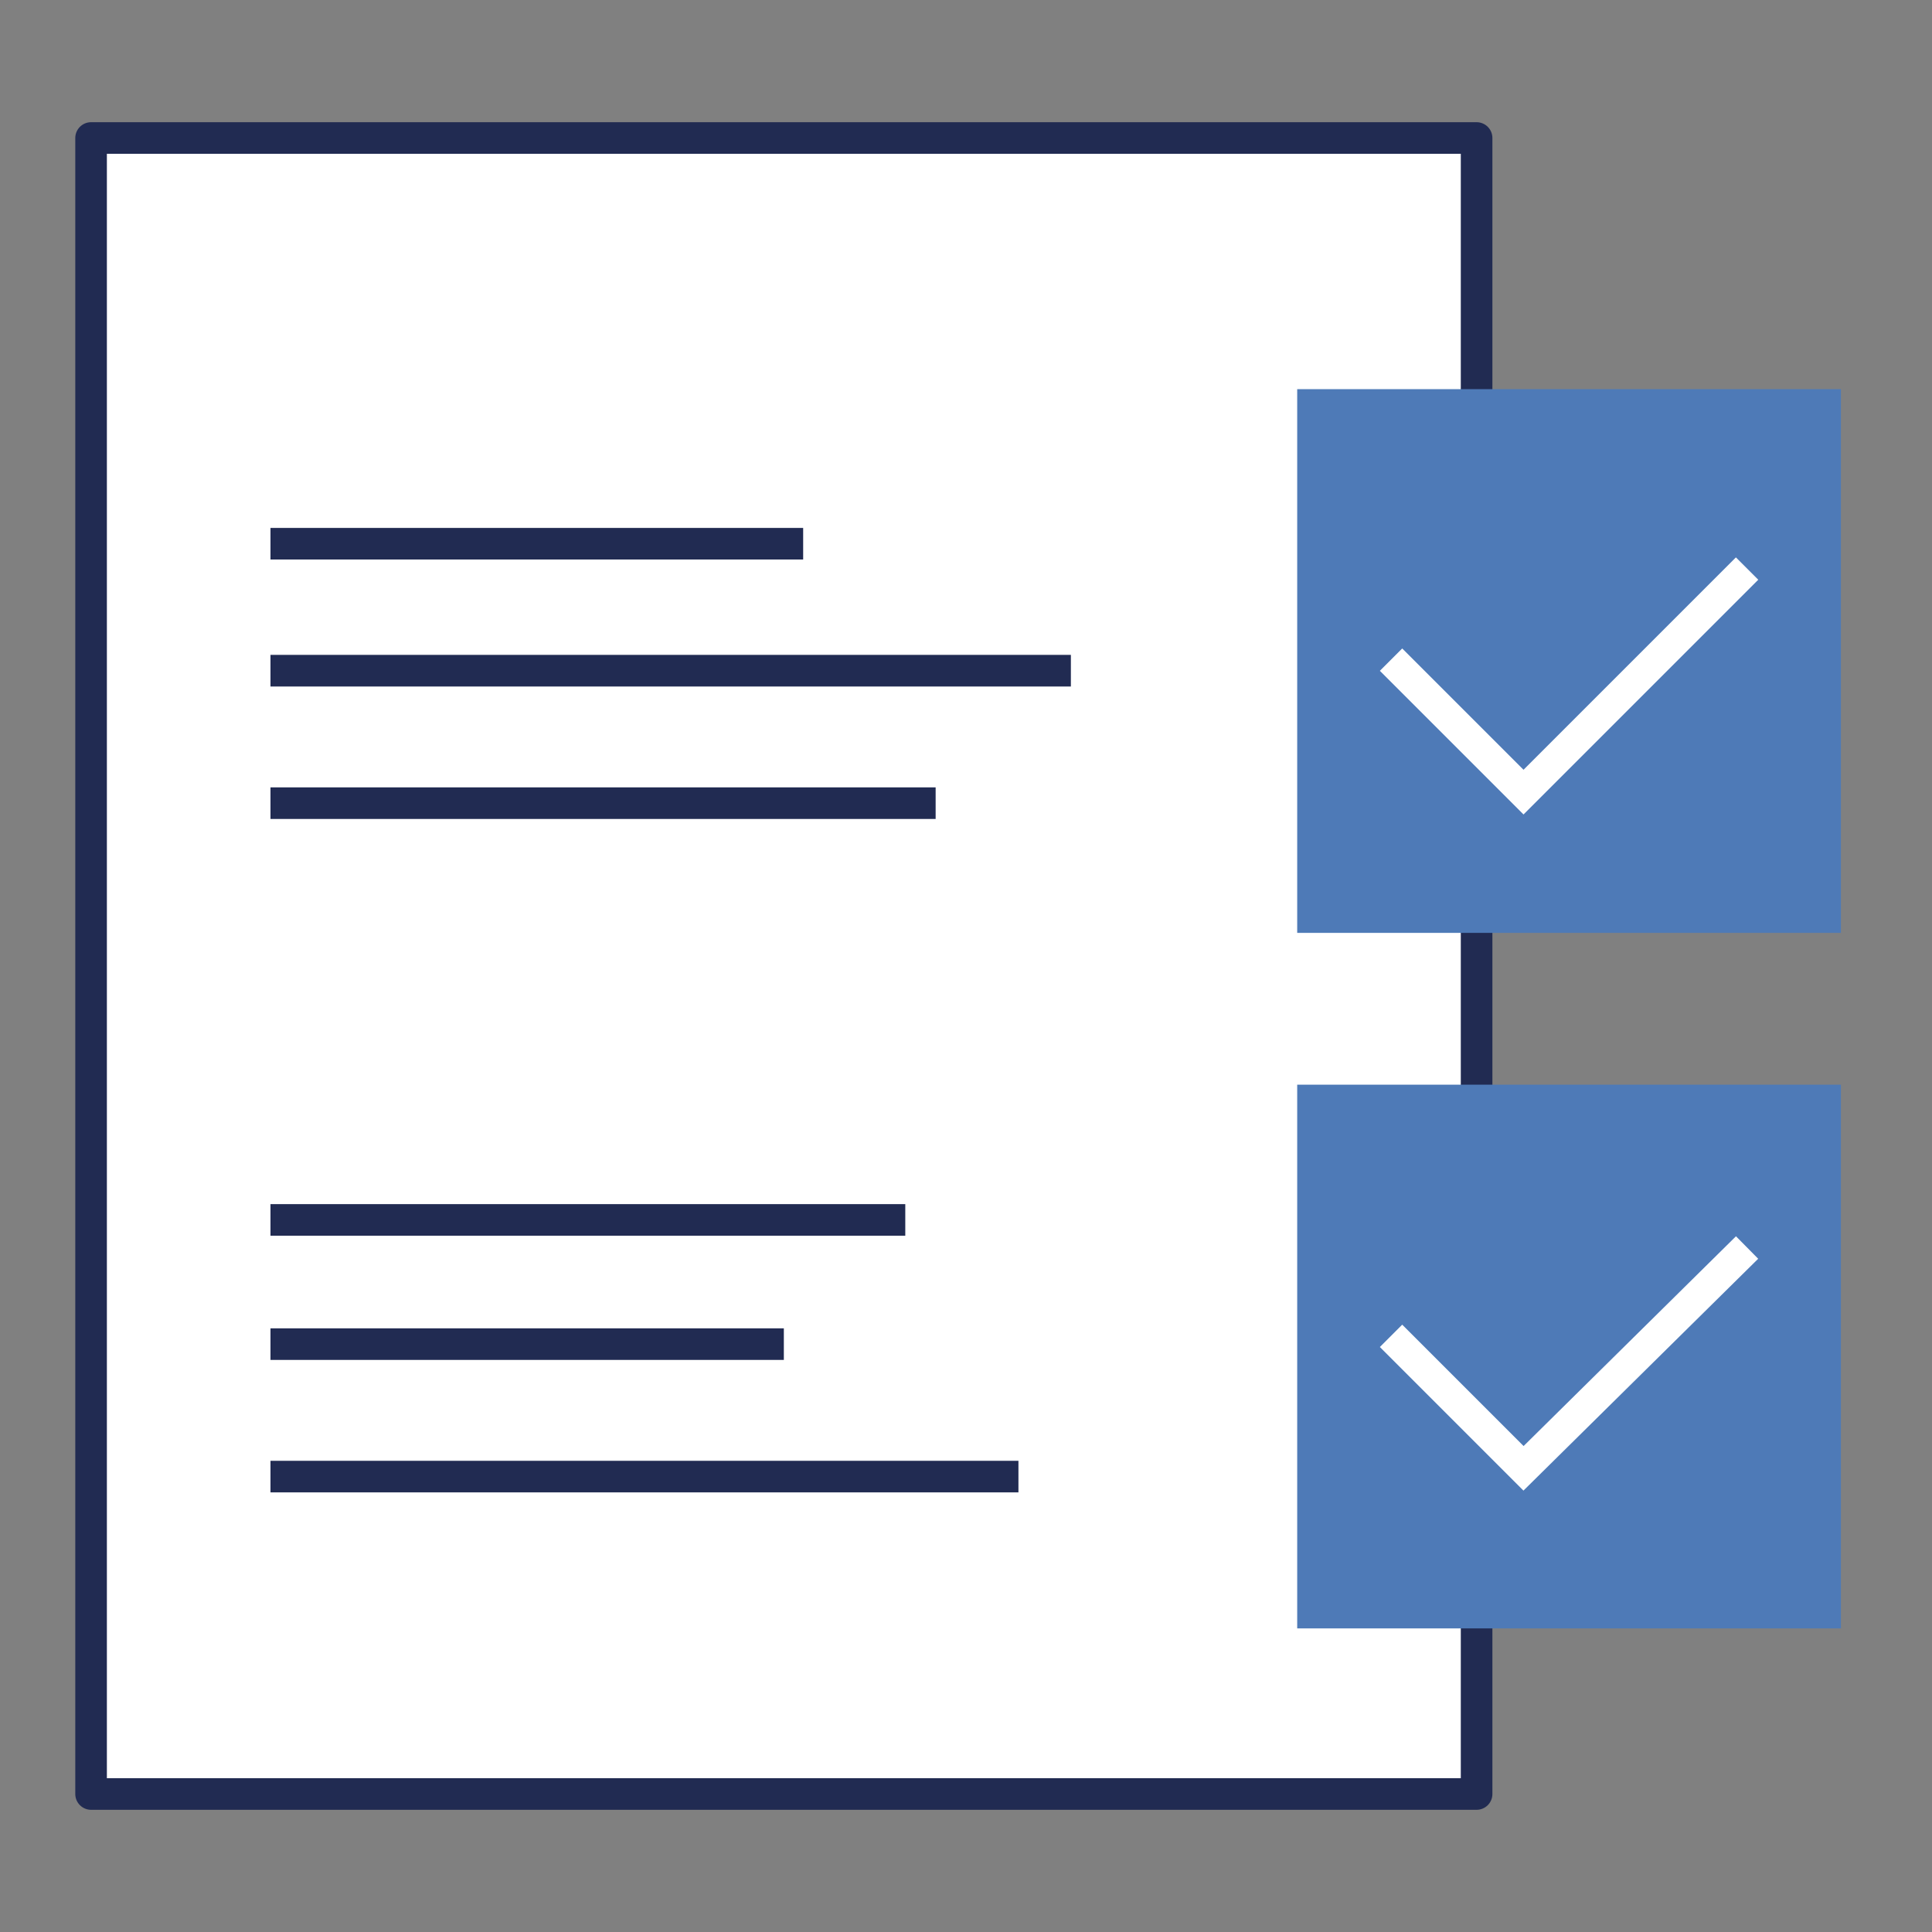 <?xml version="1.0" encoding="utf-8"?>
<!-- Generator: Adobe Illustrator 27.1.1, SVG Export Plug-In . SVG Version: 6.00 Build 0)  -->
<svg version="1.1" id="Слой_1" xmlns="http://www.w3.org/2000/svg" xmlns:xlink="http://www.w3.org/1999/xlink" x="0px" y="0px"
	 viewBox="0 0 70 70" style="enable-background:new 0 0 70 70;" xml:space="preserve">
<rect x="0" y="0" width="70" height="70" fill="#808080" stroke="none"/>
<style type="text/css">
	.st0{fill:#FFFFFF;stroke:#212B52;stroke-width:1.145;stroke-linejoin:round;stroke-miterlimit:10;}
	.st1{fill:#4E7AB7;}
	.st2{fill:none;stroke:#FFFFFF;stroke-width:1.145;stroke-miterlimit:10;}
</style>
<g>
	<rect x="3.3" y="5" class="st0" width="50.2" height="60"/>
	<rect x="47" y="14.1" class="st1" width="19.7" height="19.7"/>
	<rect x="47" y="39.3" class="st1" width="19.7" height="19.7"/>
	<polyline class="st2" points="50.4,23.9 55.2,28.7 63.3,20.6 	"/>
	<polyline class="st2" points="50.4,48.4 55.2,53.2 63.3,45.2 	"/>
	<line class="st0" x1="9.8" y1="19.7" x2="29.1" y2="19.7"/>
	<line class="st0" x1="9.8" y1="24.3" x2="38.8" y2="24.3"/>
	<line class="st0" x1="9.8" y1="29.1" x2="33.9" y2="29.1"/>
	<line class="st0" x1="9.8" y1="44.2" x2="32.8" y2="44.2"/>
	<line class="st0" x1="9.8" y1="48.7" x2="28.4" y2="48.7"/>
	<line class="st0" x1="9.8" y1="53.5" x2="36.9" y2="53.5"/>
</g>
</svg>
